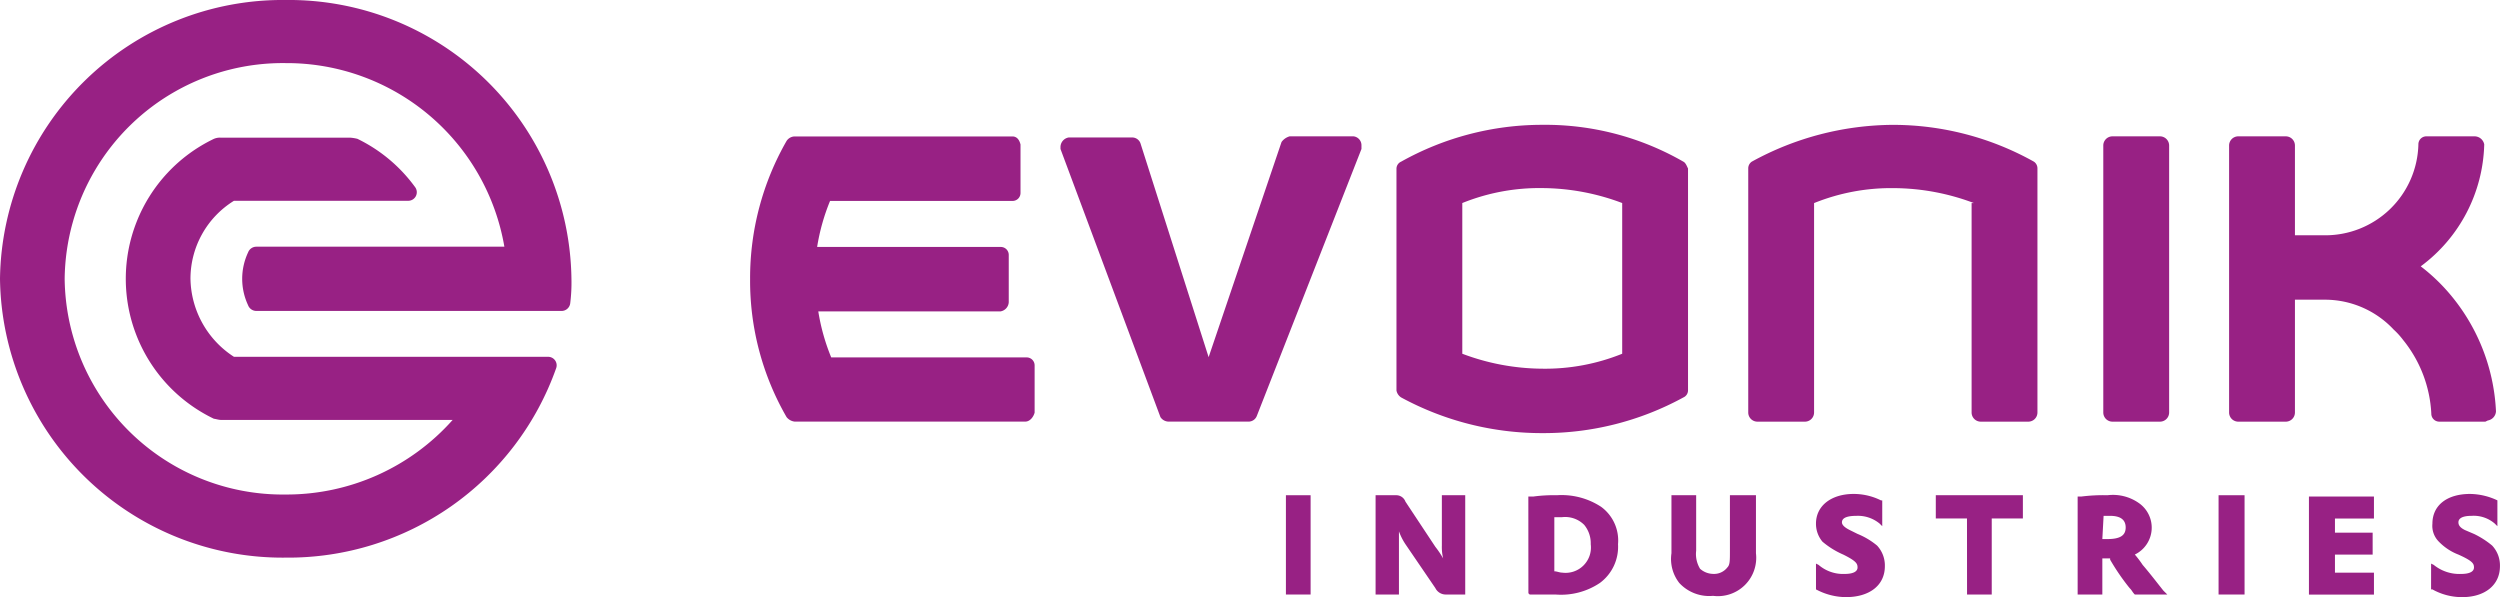 <svg id="evonik" xmlns="http://www.w3.org/2000/svg" width="165.353" height="39.494" viewBox="0 0 165.353 39.494">
  <g id="svg-viewer">
    <path id="Path_4721" data-name="Path 4721" d="M182.374,29.178h-3.033a.526.526,0,0,1-.545-.533,8.392,8.392,0,0,0-1.866-4.87,4.984,4.984,0,0,0-.622-.685,6.225,6.225,0,0,0-4.588-1.978h-1.944V28.57a.606.606,0,0,1-.622.609h-3.11a.607.607,0,0,1-.623-.609V10.917a.607.607,0,0,1,.623-.609h3.11a.607.607,0,0,1,.622.609v5.935h1.944a6.159,6.159,0,0,0,6.221-6.011.526.526,0,0,1,.545-.533h3.188a.655.655,0,0,1,.622.533,10.345,10.345,0,0,1-4.2,8.065,12.344,12.344,0,0,1,1.789,1.674,12.938,12.938,0,0,1,3.188,7.913.65.65,0,0,1-.544.609ZM157.1,28.57V10.917a.607.607,0,0,1,.622-.609h3.111a.607.607,0,0,1,.622.609V28.57a.606.606,0,0,1-.622.609h-3.111A.607.607,0,0,1,157.1,28.57Zm-8.553-13.848a15.161,15.161,0,0,0-5.288-.989,13.6,13.6,0,0,0-5.288.989V28.57a.606.606,0,0,1-.622.609h-3.11a.607.607,0,0,1-.622-.609V12.439a.538.538,0,0,1,.233-.456,19.558,19.558,0,0,1,9.331-2.435,19.1,19.1,0,0,1,9.331,2.435.538.538,0,0,1,.233.456V28.57a.606.606,0,0,1-.622.609h-3.11a.608.608,0,0,1-.623-.609V14.721Z" transform="translate(-17.986 -1.29)" fill="#982184"/>
    <path id="Path_4722" data-name="Path 4722" d="M121.6,14.721a15.156,15.156,0,0,0-5.288-.989,13.6,13.6,0,0,0-5.288.989v9.968a15.162,15.162,0,0,0,5.288.989,13.6,13.6,0,0,0,5.288-.989Zm-5.288,15.218a19.5,19.5,0,0,1-9.331-2.359.7.7,0,0,1-.311-.457V12.439a.514.514,0,0,1,.311-.456,19.1,19.1,0,0,1,9.331-2.435,18.309,18.309,0,0,1,9.331,2.435c.156.076.234.3.311.456V27.124a.514.514,0,0,1-.311.457A19.267,19.267,0,0,1,116.316,29.939Z" transform="translate(-14.306 -1.292)" fill="#982184"/>
    <path id="Path_4723" data-name="Path 4723" d="M93.043,10.423h4.2a.592.592,0,0,1,.544.609v.228l-6.92,17.653a.584.584,0,0,1-.544.38H85.034a.657.657,0,0,1-.544-.3L77.88,11.26v-.152a.65.65,0,0,1,.544-.609h4.2a.584.584,0,0,1,.544.38l4.51,14.152L92.5,10.8A.991.991,0,0,1,93.043,10.423Zm-17.5,18.87H60.306a.791.791,0,0,1-.544-.3,18.017,18.017,0,0,1-2.411-9.131,18.225,18.225,0,0,1,2.411-9.131.657.657,0,0,1,.544-.3H74.692c.311,0,.467.228.544.533v3.2a.526.526,0,0,1-.544.533H62.639a13.633,13.633,0,0,0-.855,3.044H73.914a.526.526,0,0,1,.544.533v3.12a.65.65,0,0,1-.544.609H61.861a13.631,13.631,0,0,0,.855,3.044H75.625a.526.526,0,0,1,.544.533v3.12C76.091,28.989,75.858,29.293,75.547,29.293Z" transform="translate(-7.738 -1.407)" fill="#982184"/>
    <path id="Path_4724" data-name="Path 4724" d="M18.957,4.174A14.429,14.429,0,0,0,4.338,18.441,14.429,14.429,0,0,0,18.957,32.708,14.7,14.7,0,0,0,30,27.775H14.68c-.155,0-.389-.076-.467-.076a10.265,10.265,0,0,1,0-18.517,1.008,1.008,0,0,1,.467-.076h8.554a2.81,2.81,0,0,1,.467.076,10.246,10.246,0,0,1,3.81,3.187.566.566,0,0,1-.467.911H15.536a6.062,6.062,0,0,0-2.877,5.16,6.263,6.263,0,0,0,2.877,5.16H36.3a.563.563,0,0,1,.544.759A18.8,18.8,0,0,1,18.957,36.882,18.693,18.693,0,0,1,.061,18.441,18.693,18.693,0,0,1,18.957,0a18.693,18.693,0,0,1,18.9,18.441,10.943,10.943,0,0,1-.078,1.594.578.578,0,0,1-.544.531H17.013a.584.584,0,0,1-.544-.379,4.112,4.112,0,0,1,0-3.491.584.584,0,0,1,.544-.379H33.421A14.607,14.607,0,0,0,18.957,4.174Z" transform="translate(-0.061)" fill="#982184"/>
  </g>
  <g id="Group_3368" data-name="Group 3368" transform="translate(85.052 32.668)">
    <path id="Path_4821" data-name="Path 4821" d="M148.14,36.169l.172.084a2.687,2.687,0,0,0,1.806.6c.6,0,.858-.172.858-.427s-.085-.427-1.03-.853a3.586,3.586,0,0,1-1.291-.853,1.479,1.479,0,0,1-.428-1.195c0-1.195.945-1.963,2.493-1.963a4.34,4.34,0,0,1,1.805.425v1.708l-.173-.171a2.13,2.13,0,0,0-1.547-.513c-.6,0-.858.172-.858.428,0,.169.085.341.43.511l.6.256a5.8,5.8,0,0,1,1.2.769,1.924,1.924,0,0,1,.517,1.364c0,1.281-1.033,2.048-2.494,2.048a4.006,4.006,0,0,1-1.975-.512h-.087Z" transform="translate(-72.396 -31.56)" fill="#982184"/>
    <path id="Path_4822" data-name="Path 4822" d="M142.5,31.681h4.3v1.452h-2.579v.937h2.493v1.45h-2.493v1.194H146.8v1.45h-4.3Z" transform="translate(-74.836 -31.506)" fill="#982184"/>
    <rect id="Rectangle_1727" data-name="Rectangle 1727" width="1.719" height="6.567" transform="translate(61.687 0.087)" fill="#982184"/>
    <path id="Path_4823" data-name="Path 4823" d="M127.163,33.157H125.1V31.621h5.76v1.536H128.8v5.032h-1.633Z" transform="translate(-82.116 -31.534)" fill="#982184"/>
    <path id="Path_4824" data-name="Path 4824" d="M119.521,36.169l.17.084a2.481,2.481,0,0,0,1.719.6c.6,0,.86-.172.86-.427s-.086-.427-.944-.853a5.493,5.493,0,0,1-1.375-.853,1.834,1.834,0,0,1-.43-1.195c0-1.195,1.031-1.963,2.49-1.963a4.045,4.045,0,0,1,1.808.425h.085v1.708l-.172-.171a2.253,2.253,0,0,0-1.547-.513c-.688,0-.947.172-.947.428,0,.169.173.341.517.511l.516.256a4.925,4.925,0,0,1,1.289.769,1.93,1.93,0,0,1,.517,1.364c0,1.281-1.033,2.048-2.58,2.048a4.259,4.259,0,0,1-1.975-.512Z" transform="translate(-84.462 -31.56)" fill="#982184"/>
    <path id="Path_4825" data-name="Path 4825" d="M114.433,31.621V35.29a1.871,1.871,0,0,0,.258,1.194,1.327,1.327,0,0,0,.858.34,1.113,1.113,0,0,0,.947-.427c.17-.171.17-.425.17-1.108V31.621h1.722v3.838a2.536,2.536,0,0,1-2.839,2.817,2.692,2.692,0,0,1-2.233-.853,2.575,2.575,0,0,1-.517-1.964V31.621Z" transform="translate(-87.299 -31.534)" fill="#982184"/>
    <path id="Path_4826" data-name="Path 4826" d="M99,31.621h1.375a.645.645,0,0,1,.6.425l1.977,2.986a6.09,6.09,0,0,1,.516.768,3.218,3.218,0,0,1-.085-.852V31.621h1.546v6.567h-1.289a.764.764,0,0,1-.688-.427l-1.977-2.9a3.962,3.962,0,0,1-.43-.852v4.179H99Z" transform="translate(-93.069 -31.534)" fill="#982184"/>
    <path id="Path_4827" data-name="Path 4827" d="M107.859,36.653c.172,0,.344.087.517.087a1.677,1.677,0,0,0,1.891-1.877,1.911,1.911,0,0,0-.431-1.281,1.78,1.78,0,0,0-1.46-.51h-.517Zm-1.719-4.947h.344a9.963,9.963,0,0,1,1.547-.085,4.766,4.766,0,0,1,2.922.766,2.758,2.758,0,0,1,1.119,2.475,2.971,2.971,0,0,1-1.2,2.561,4.605,4.605,0,0,1-2.922.766h-1.719l-.087-.085Z" transform="translate(-90.106 -31.534)" fill="#982184" fill-rule="evenodd"/>
    <path id="Path_4828" data-name="Path 4828" d="M133.333,34.52h.344c.858,0,1.2-.255,1.2-.766s-.345-.769-1.031-.769h-.43ZM131.7,31.706h.258a11.605,11.605,0,0,1,1.719-.085,2.974,2.974,0,0,1,2.063.512,1.978,1.978,0,0,1-.258,3.412,6.744,6.744,0,0,1,.516.682c.516.6,1.031,1.28,1.375,1.706l.258.256h-2.149c-.172-.171-.172-.256-.345-.427a14.761,14.761,0,0,1-1.288-1.877V35.8h-.516V38.19H131.7Z" transform="translate(-79.334 -31.534)" fill="#982184" fill-rule="evenodd"/>
    <rect id="Rectangle_1728" data-name="Rectangle 1728" width="1.633" height="6.567" transform="translate(0 0.087)" fill="#982184"/>
  </g>
</svg>
